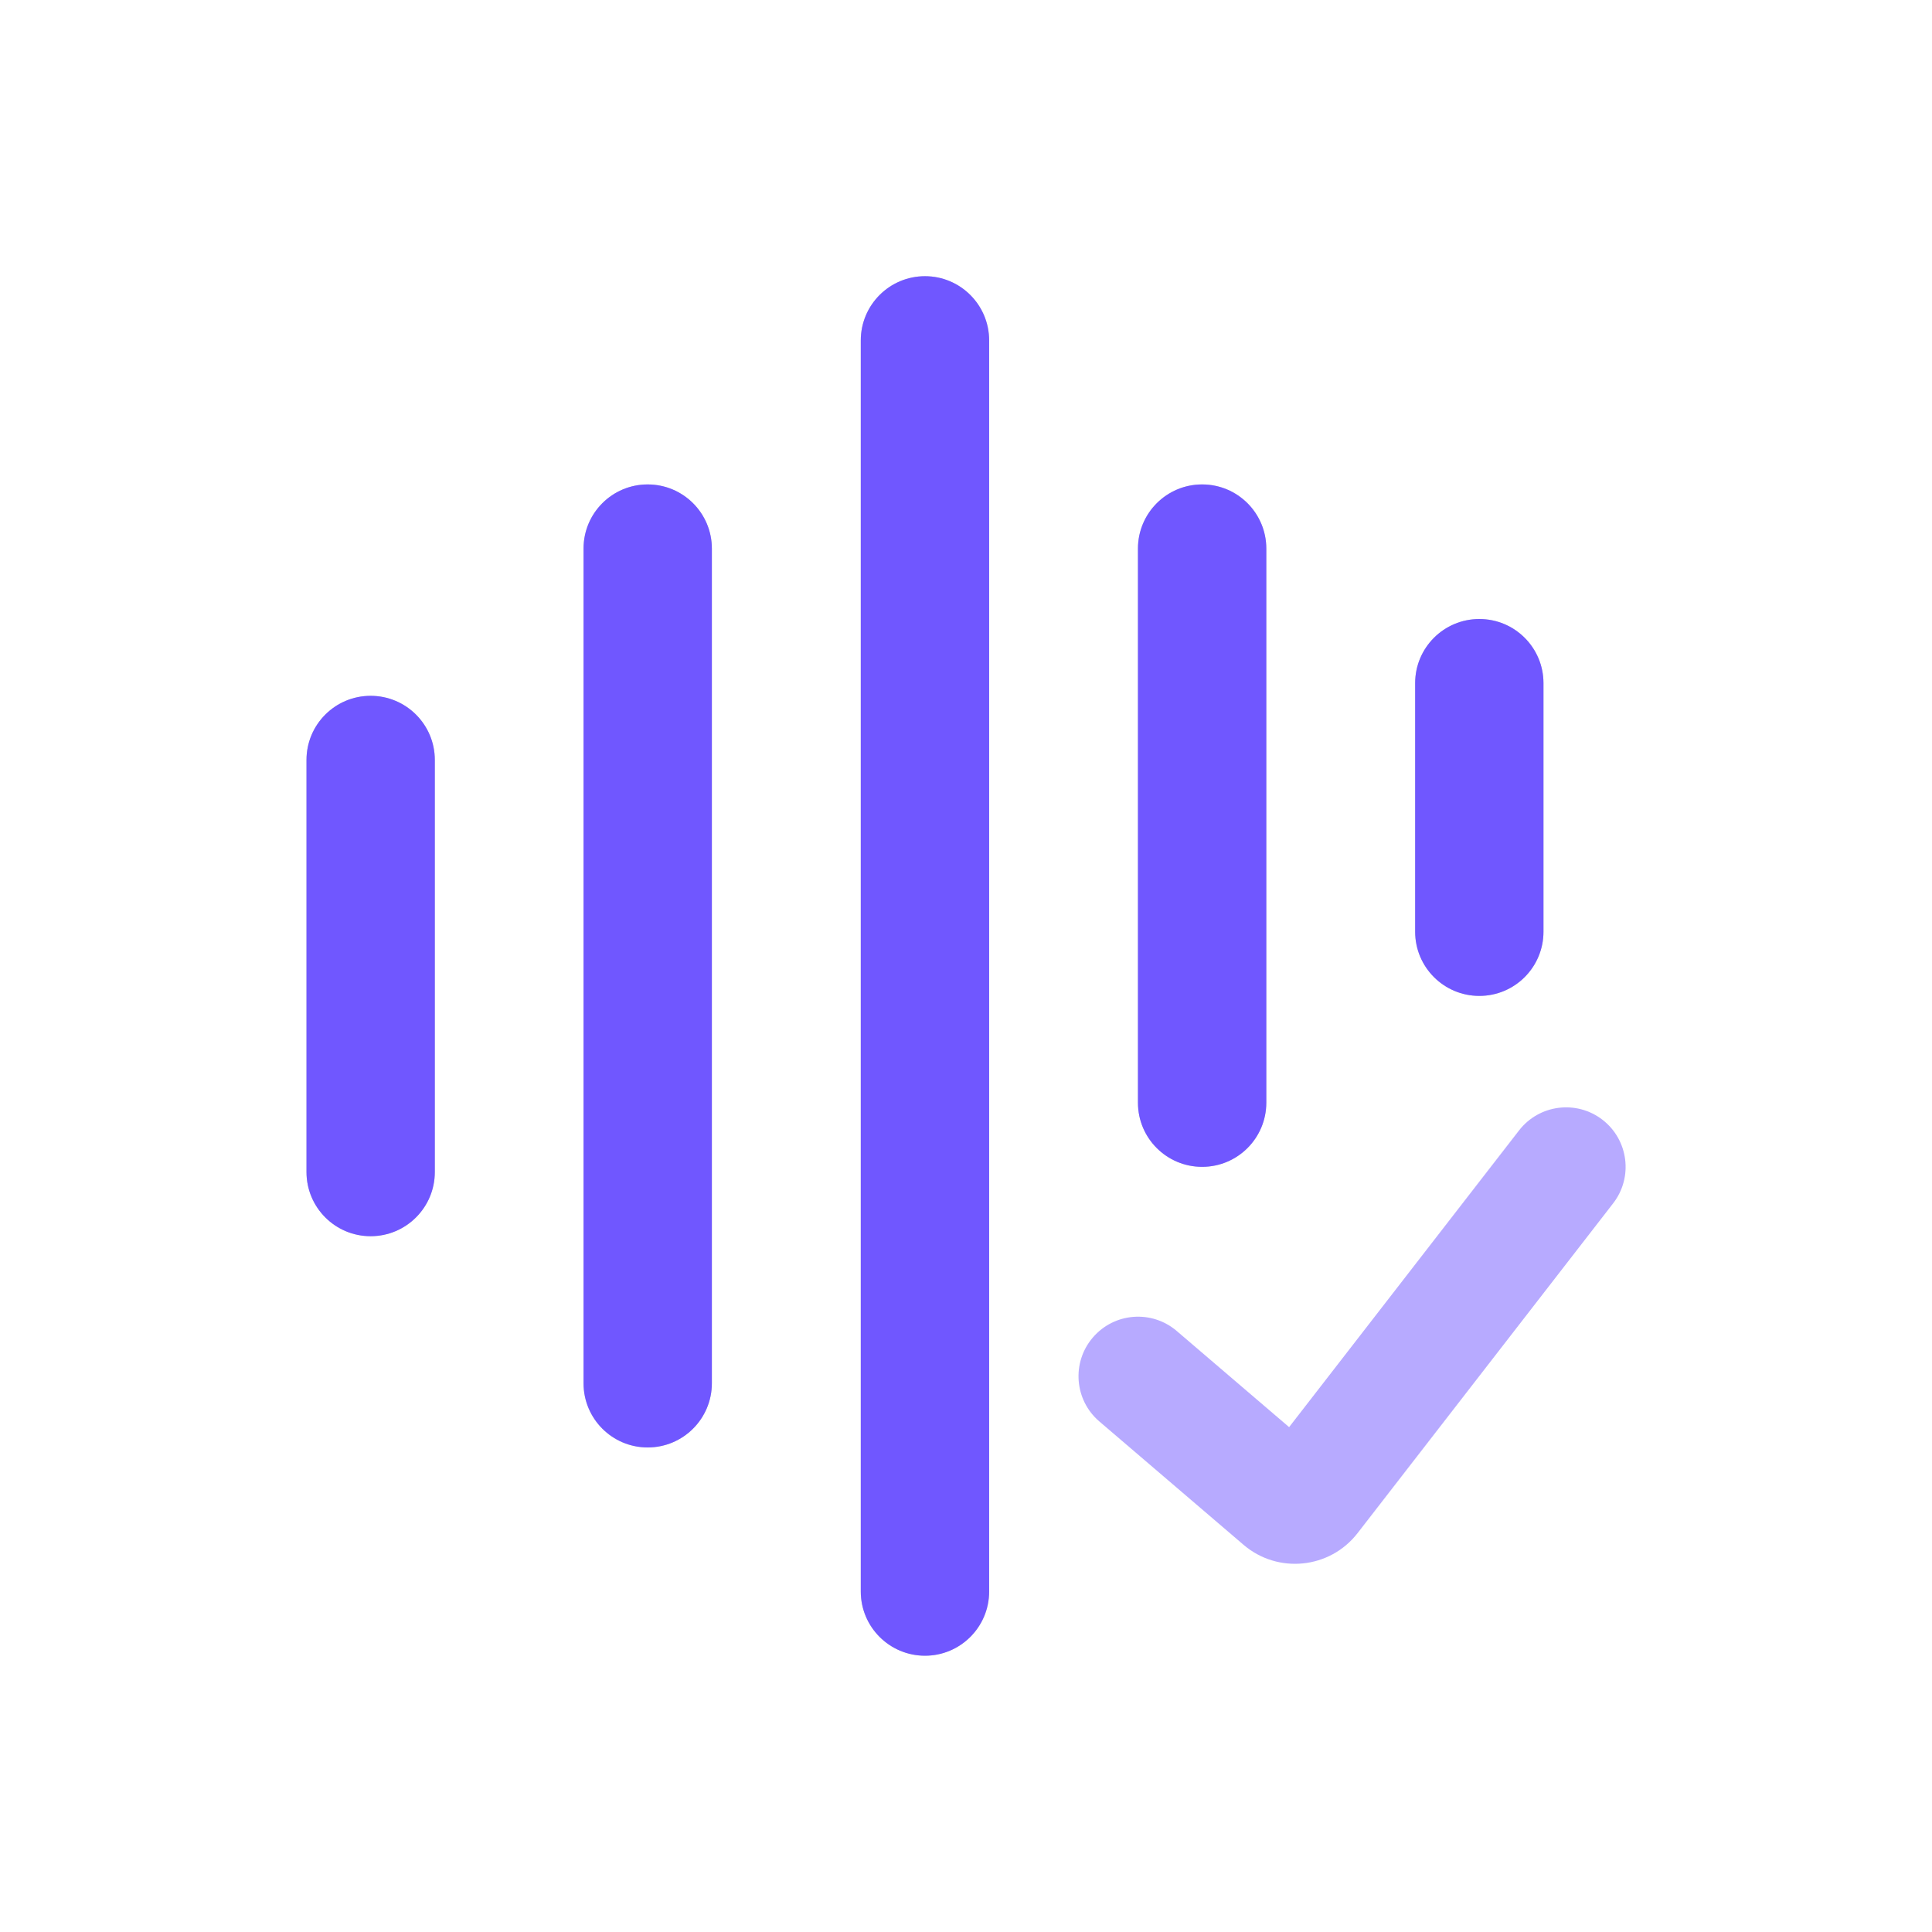 <svg width="50" height="50" viewBox="0 0 50 50" fill="none" xmlns="http://www.w3.org/2000/svg">
<path d="M23.938 7.148C24.855 7.148 25.598 7.892 25.599 8.809V41.19C25.598 42.106 24.855 42.85 23.938 42.85C23.021 42.849 22.278 42.106 22.277 41.19V8.809C22.278 7.892 23.021 7.149 23.938 7.148ZM16.762 12.537C17.679 12.537 18.423 13.28 18.423 14.197V35.799C18.423 36.716 17.679 37.46 16.762 37.46C15.845 37.46 15.102 36.716 15.102 35.799V14.197C15.102 13.28 15.845 12.537 16.762 12.537ZM9.592 18.008C10.509 18.008 11.253 18.751 11.253 19.668V30.332C11.253 31.249 10.509 31.993 9.592 31.993C8.675 31.993 7.932 31.249 7.932 30.332V19.668C7.932 18.751 8.675 18.008 9.592 18.008ZM31.111 12.537C32.028 12.537 32.771 13.28 32.772 14.197V28.538C32.771 29.455 32.028 30.198 31.111 30.198C30.194 30.198 29.45 29.455 29.45 28.538V14.197C29.451 13.28 30.194 12.537 31.111 12.537ZM38.285 16.02C39.202 16.02 39.945 16.763 39.945 17.68V24.113C39.945 25.03 39.202 25.774 38.285 25.774C37.368 25.774 36.624 25.03 36.624 24.113V17.68C36.624 16.763 37.368 16.02 38.285 16.02Z" fill="#CBCECF"/>
<path d="M23.938 7.148C24.855 7.148 25.598 7.892 25.599 8.809V41.19C25.598 42.106 24.855 42.85 23.938 42.85C23.021 42.849 22.278 42.106 22.277 41.19V8.809C22.278 7.892 23.021 7.149 23.938 7.148ZM16.762 12.537C17.679 12.537 18.423 13.28 18.423 14.197V35.799C18.423 36.716 17.679 37.46 16.762 37.46C15.845 37.46 15.102 36.716 15.102 35.799V14.197C15.102 13.28 15.845 12.537 16.762 12.537ZM9.592 18.008C10.509 18.008 11.253 18.751 11.253 19.668V30.332C11.253 31.249 10.509 31.993 9.592 31.993C8.675 31.993 7.932 31.249 7.932 30.332V19.668C7.932 18.751 8.675 18.008 9.592 18.008ZM31.111 12.537C32.028 12.537 32.771 13.28 32.772 14.197V28.538C32.771 29.455 32.028 30.198 31.111 30.198C30.194 30.198 29.45 29.455 29.45 28.538V14.197C29.451 13.28 30.194 12.537 31.111 12.537ZM38.285 16.02C39.202 16.02 39.945 16.763 39.945 17.68V24.113C39.945 25.03 39.202 25.774 38.285 25.774C37.368 25.774 36.624 25.03 36.624 24.113V17.68C36.624 16.763 37.368 16.02 38.285 16.02Z" fill="#7057FF"/>
<path opacity="0.5" d="M39.313 29.255C39.834 28.583 40.801 28.46 41.474 28.981C42.146 29.502 42.269 30.47 41.748 31.142L35.134 39.677C34.417 40.603 33.071 40.74 32.182 39.979L28.45 36.786C27.804 36.233 27.729 35.261 28.282 34.615C28.836 33.968 29.808 33.893 30.454 34.446L33.362 36.934L39.313 29.255Z" fill="#7057FF"/>
</svg>
